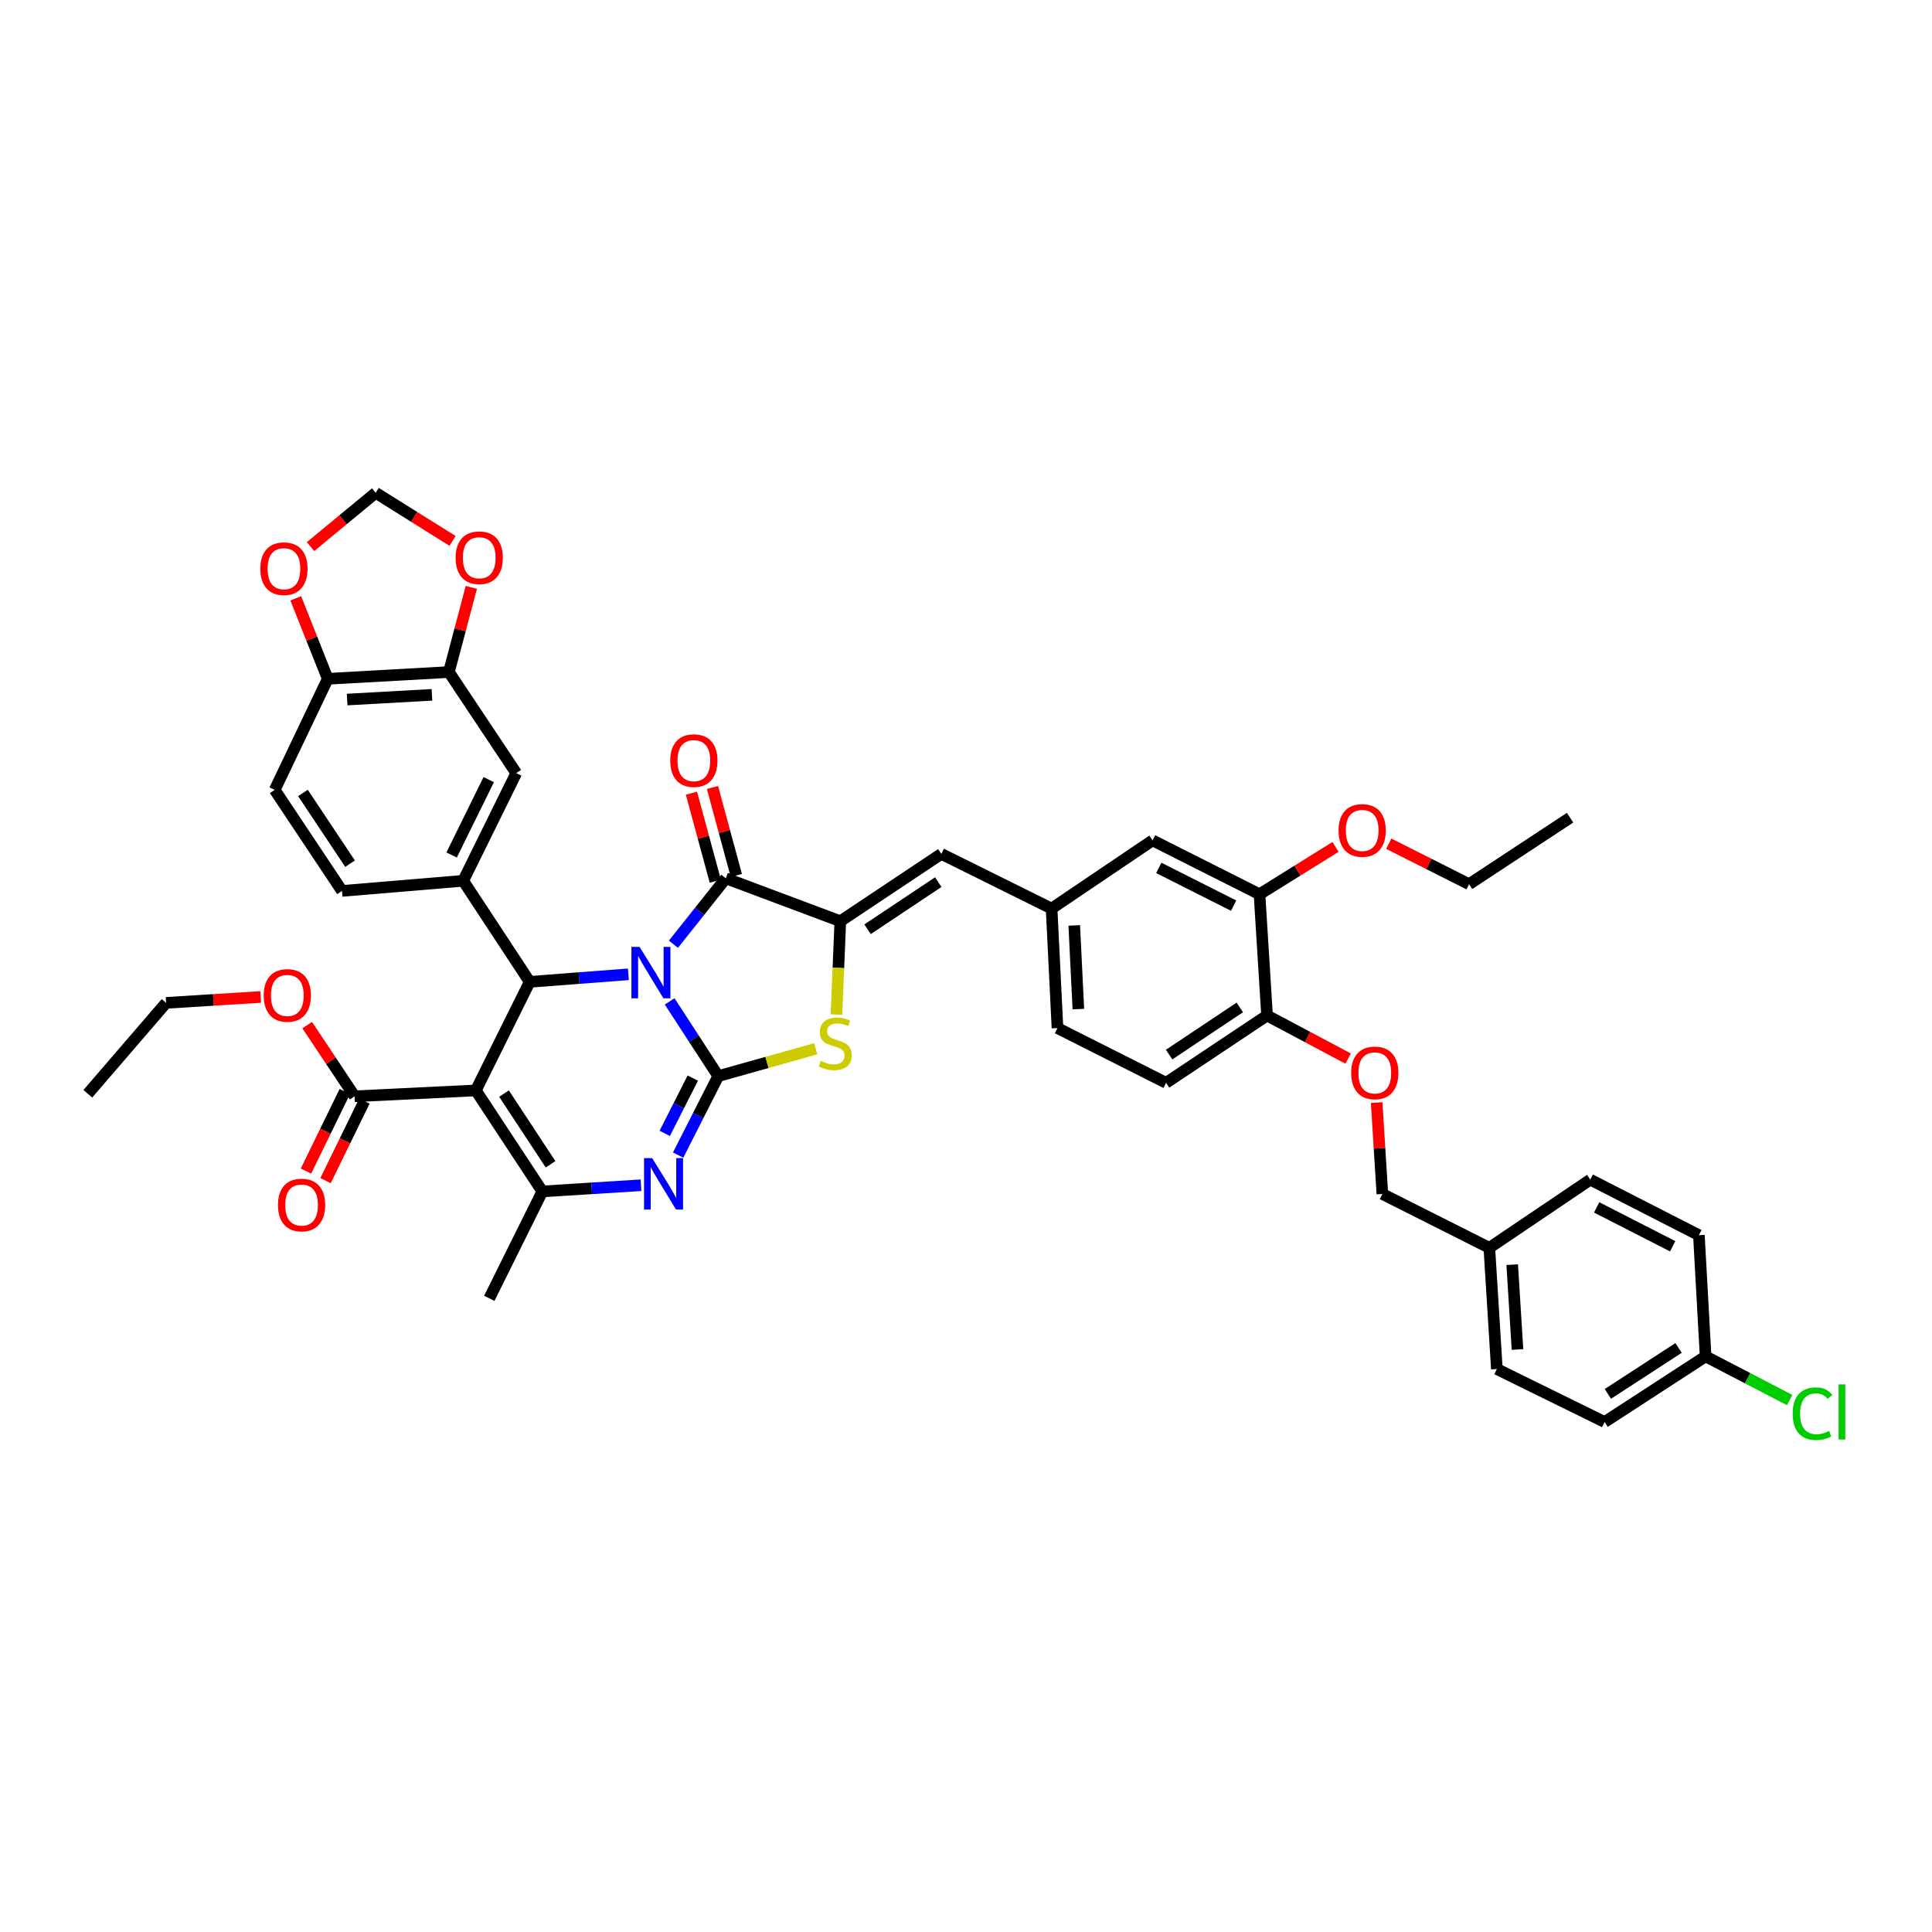 <?xml version='1.0' encoding='iso-8859-1'?>
<svg version='1.1' baseProfile='full'
              xmlns='http://www.w3.org/2000/svg'
                      xmlns:rdkit='http://www.rdkit.org/xml'
                      xmlns:xlink='http://www.w3.org/1999/xlink'
                  xml:space='preserve'
width='1000px' height='1000px' viewBox='0 0 1000 1000'>
<!-- END OF HEADER -->
<rect style='opacity:1.0;fill:#FFFFFF;stroke:none' width='1000' height='1000' x='0' y='0'> </rect>
<path class='bond-0' d='M 346.612,518.314 L 359.188,537.654' style='fill:none;fill-rule:evenodd;stroke:#0000FF;stroke-width:6px;stroke-linecap:butt;stroke-linejoin:miter;stroke-opacity:1' />
<path class='bond-0' d='M 359.188,537.654 L 371.763,556.994' style='fill:none;fill-rule:evenodd;stroke:#000000;stroke-width:6px;stroke-linecap:butt;stroke-linejoin:miter;stroke-opacity:1' />
<path class='bond-2' d='M 325.248,504.297 L 299.707,506.251' style='fill:none;fill-rule:evenodd;stroke:#0000FF;stroke-width:6px;stroke-linecap:butt;stroke-linejoin:miter;stroke-opacity:1' />
<path class='bond-2' d='M 299.707,506.251 L 274.166,508.205' style='fill:none;fill-rule:evenodd;stroke:#000000;stroke-width:6px;stroke-linecap:butt;stroke-linejoin:miter;stroke-opacity:1' />
<path class='bond-3' d='M 348.572,488.736 L 362.126,471.676' style='fill:none;fill-rule:evenodd;stroke:#0000FF;stroke-width:6px;stroke-linecap:butt;stroke-linejoin:miter;stroke-opacity:1' />
<path class='bond-3' d='M 362.126,471.676 L 375.68,454.615' style='fill:none;fill-rule:evenodd;stroke:#000000;stroke-width:6px;stroke-linecap:butt;stroke-linejoin:miter;stroke-opacity:1' />
<path class='bond-4' d='M 371.763,556.994 L 361.383,577.433' style='fill:none;fill-rule:evenodd;stroke:#000000;stroke-width:6px;stroke-linecap:butt;stroke-linejoin:miter;stroke-opacity:1' />
<path class='bond-4' d='M 361.383,577.433 L 351.002,597.872' style='fill:none;fill-rule:evenodd;stroke:#0000FF;stroke-width:6px;stroke-linecap:butt;stroke-linejoin:miter;stroke-opacity:1' />
<path class='bond-4' d='M 358.591,558.018 L 351.325,572.325' style='fill:none;fill-rule:evenodd;stroke:#000000;stroke-width:6px;stroke-linecap:butt;stroke-linejoin:miter;stroke-opacity:1' />
<path class='bond-4' d='M 351.325,572.325 L 344.059,586.632' style='fill:none;fill-rule:evenodd;stroke:#0000FF;stroke-width:6px;stroke-linecap:butt;stroke-linejoin:miter;stroke-opacity:1' />
<path class='bond-7' d='M 371.763,556.994 L 396.991,549.912' style='fill:none;fill-rule:evenodd;stroke:#000000;stroke-width:6px;stroke-linecap:butt;stroke-linejoin:miter;stroke-opacity:1' />
<path class='bond-7' d='M 396.991,549.912 L 422.22,542.83' style='fill:none;fill-rule:evenodd;stroke:#CCCC00;stroke-width:6px;stroke-linecap:butt;stroke-linejoin:miter;stroke-opacity:1' />
<path class='bond-1' d='M 246.283,564.402 L 274.166,508.205' style='fill:none;fill-rule:evenodd;stroke:#000000;stroke-width:6px;stroke-linecap:butt;stroke-linejoin:miter;stroke-opacity:1' />
<path class='bond-6' d='M 246.283,564.402 L 280.708,616.682' style='fill:none;fill-rule:evenodd;stroke:#000000;stroke-width:6px;stroke-linecap:butt;stroke-linejoin:miter;stroke-opacity:1' />
<path class='bond-6' d='M 260.869,566.04 L 284.966,602.636' style='fill:none;fill-rule:evenodd;stroke:#000000;stroke-width:6px;stroke-linecap:butt;stroke-linejoin:miter;stroke-opacity:1' />
<path class='bond-9' d='M 246.283,564.402 L 183.544,567.442' style='fill:none;fill-rule:evenodd;stroke:#000000;stroke-width:6px;stroke-linecap:butt;stroke-linejoin:miter;stroke-opacity:1' />
<path class='bond-8' d='M 274.166,508.205 L 239.753,455.894' style='fill:none;fill-rule:evenodd;stroke:#000000;stroke-width:6px;stroke-linecap:butt;stroke-linejoin:miter;stroke-opacity:1' />
<path class='bond-5' d='M 375.68,454.615 L 434.948,476.82' style='fill:none;fill-rule:evenodd;stroke:#000000;stroke-width:6px;stroke-linecap:butt;stroke-linejoin:miter;stroke-opacity:1' />
<path class='bond-15' d='M 381.124,453.139 L 374.949,430.368' style='fill:none;fill-rule:evenodd;stroke:#000000;stroke-width:6px;stroke-linecap:butt;stroke-linejoin:miter;stroke-opacity:1' />
<path class='bond-15' d='M 374.949,430.368 L 368.775,407.597' style='fill:none;fill-rule:evenodd;stroke:#FF0000;stroke-width:6px;stroke-linecap:butt;stroke-linejoin:miter;stroke-opacity:1' />
<path class='bond-15' d='M 370.236,456.091 L 364.062,433.32' style='fill:none;fill-rule:evenodd;stroke:#000000;stroke-width:6px;stroke-linecap:butt;stroke-linejoin:miter;stroke-opacity:1' />
<path class='bond-15' d='M 364.062,433.32 L 357.888,410.549' style='fill:none;fill-rule:evenodd;stroke:#FF0000;stroke-width:6px;stroke-linecap:butt;stroke-linejoin:miter;stroke-opacity:1' />
<path class='bond-44' d='M 331.78,613.478 L 306.244,615.08' style='fill:none;fill-rule:evenodd;stroke:#0000FF;stroke-width:6px;stroke-linecap:butt;stroke-linejoin:miter;stroke-opacity:1' />
<path class='bond-44' d='M 306.244,615.08 L 280.708,616.682' style='fill:none;fill-rule:evenodd;stroke:#000000;stroke-width:6px;stroke-linecap:butt;stroke-linejoin:miter;stroke-opacity:1' />
<path class='bond-10' d='M 434.948,476.82 L 487.228,441.975' style='fill:none;fill-rule:evenodd;stroke:#000000;stroke-width:6px;stroke-linecap:butt;stroke-linejoin:miter;stroke-opacity:1' />
<path class='bond-10' d='M 449.046,480.98 L 485.642,456.588' style='fill:none;fill-rule:evenodd;stroke:#000000;stroke-width:6px;stroke-linecap:butt;stroke-linejoin:miter;stroke-opacity:1' />
<path class='bond-43' d='M 434.948,476.82 L 433.946,500.979' style='fill:none;fill-rule:evenodd;stroke:#000000;stroke-width:6px;stroke-linecap:butt;stroke-linejoin:miter;stroke-opacity:1' />
<path class='bond-43' d='M 433.946,500.979 L 432.944,525.138' style='fill:none;fill-rule:evenodd;stroke:#CCCC00;stroke-width:6px;stroke-linecap:butt;stroke-linejoin:miter;stroke-opacity:1' />
<path class='bond-30' d='M 280.708,616.682 L 253.259,672.014' style='fill:none;fill-rule:evenodd;stroke:#000000;stroke-width:6px;stroke-linecap:butt;stroke-linejoin:miter;stroke-opacity:1' />
<path class='bond-11' d='M 239.753,455.894 L 267.209,400.161' style='fill:none;fill-rule:evenodd;stroke:#000000;stroke-width:6px;stroke-linecap:butt;stroke-linejoin:miter;stroke-opacity:1' />
<path class='bond-11' d='M 233.752,442.549 L 252.971,403.535' style='fill:none;fill-rule:evenodd;stroke:#000000;stroke-width:6px;stroke-linecap:butt;stroke-linejoin:miter;stroke-opacity:1' />
<path class='bond-20' d='M 239.753,455.894 L 177.019,461.139' style='fill:none;fill-rule:evenodd;stroke:#000000;stroke-width:6px;stroke-linecap:butt;stroke-linejoin:miter;stroke-opacity:1' />
<path class='bond-24' d='M 178.475,564.966 L 168.42,585.552' style='fill:none;fill-rule:evenodd;stroke:#000000;stroke-width:6px;stroke-linecap:butt;stroke-linejoin:miter;stroke-opacity:1' />
<path class='bond-24' d='M 168.42,585.552 L 158.365,606.138' style='fill:none;fill-rule:evenodd;stroke:#FF0000;stroke-width:6px;stroke-linecap:butt;stroke-linejoin:miter;stroke-opacity:1' />
<path class='bond-24' d='M 188.612,569.917 L 178.556,590.503' style='fill:none;fill-rule:evenodd;stroke:#000000;stroke-width:6px;stroke-linecap:butt;stroke-linejoin:miter;stroke-opacity:1' />
<path class='bond-24' d='M 178.556,590.503 L 168.501,611.089' style='fill:none;fill-rule:evenodd;stroke:#FF0000;stroke-width:6px;stroke-linecap:butt;stroke-linejoin:miter;stroke-opacity:1' />
<path class='bond-27' d='M 183.544,567.442 L 171.275,549.025' style='fill:none;fill-rule:evenodd;stroke:#000000;stroke-width:6px;stroke-linecap:butt;stroke-linejoin:miter;stroke-opacity:1' />
<path class='bond-27' d='M 171.275,549.025 L 159.006,530.607' style='fill:none;fill-rule:evenodd;stroke:#FF0000;stroke-width:6px;stroke-linecap:butt;stroke-linejoin:miter;stroke-opacity:1' />
<path class='bond-18' d='M 487.228,441.975 L 544.302,470.277' style='fill:none;fill-rule:evenodd;stroke:#000000;stroke-width:6px;stroke-linecap:butt;stroke-linejoin:miter;stroke-opacity:1' />
<path class='bond-12' d='M 267.209,400.161 L 232.352,347.856' style='fill:none;fill-rule:evenodd;stroke:#000000;stroke-width:6px;stroke-linecap:butt;stroke-linejoin:miter;stroke-opacity:1' />
<path class='bond-16' d='M 232.352,347.856 L 238.157,325.938' style='fill:none;fill-rule:evenodd;stroke:#000000;stroke-width:6px;stroke-linecap:butt;stroke-linejoin:miter;stroke-opacity:1' />
<path class='bond-16' d='M 238.157,325.938 L 243.963,304.02' style='fill:none;fill-rule:evenodd;stroke:#FF0000;stroke-width:6px;stroke-linecap:butt;stroke-linejoin:miter;stroke-opacity:1' />
<path class='bond-45' d='M 232.352,347.856 L 169.637,351.353' style='fill:none;fill-rule:evenodd;stroke:#000000;stroke-width:6px;stroke-linecap:butt;stroke-linejoin:miter;stroke-opacity:1' />
<path class='bond-45' d='M 223.572,359.643 L 179.672,362.091' style='fill:none;fill-rule:evenodd;stroke:#000000;stroke-width:6px;stroke-linecap:butt;stroke-linejoin:miter;stroke-opacity:1' />
<path class='bond-13' d='M 651.914,462.869 L 596.569,434.974' style='fill:none;fill-rule:evenodd;stroke:#000000;stroke-width:6px;stroke-linecap:butt;stroke-linejoin:miter;stroke-opacity:1' />
<path class='bond-13' d='M 638.535,468.758 L 599.794,449.232' style='fill:none;fill-rule:evenodd;stroke:#000000;stroke-width:6px;stroke-linecap:butt;stroke-linejoin:miter;stroke-opacity:1' />
<path class='bond-33' d='M 651.914,462.869 L 671.593,450.609' style='fill:none;fill-rule:evenodd;stroke:#000000;stroke-width:6px;stroke-linecap:butt;stroke-linejoin:miter;stroke-opacity:1' />
<path class='bond-33' d='M 671.593,450.609 L 691.273,438.349' style='fill:none;fill-rule:evenodd;stroke:#FF0000;stroke-width:6px;stroke-linecap:butt;stroke-linejoin:miter;stroke-opacity:1' />
<path class='bond-47' d='M 651.914,462.869 L 655.819,525.609' style='fill:none;fill-rule:evenodd;stroke:#000000;stroke-width:6px;stroke-linecap:butt;stroke-linejoin:miter;stroke-opacity:1' />
<path class='bond-14' d='M 169.637,351.353 L 142.187,408.847' style='fill:none;fill-rule:evenodd;stroke:#000000;stroke-width:6px;stroke-linecap:butt;stroke-linejoin:miter;stroke-opacity:1' />
<path class='bond-19' d='M 169.637,351.353 L 161.363,330.521' style='fill:none;fill-rule:evenodd;stroke:#000000;stroke-width:6px;stroke-linecap:butt;stroke-linejoin:miter;stroke-opacity:1' />
<path class='bond-19' d='M 161.363,330.521 L 153.089,309.689' style='fill:none;fill-rule:evenodd;stroke:#FF0000;stroke-width:6px;stroke-linecap:butt;stroke-linejoin:miter;stroke-opacity:1' />
<path class='bond-21' d='M 234.243,279.975 L 214.349,267.523' style='fill:none;fill-rule:evenodd;stroke:#FF0000;stroke-width:6px;stroke-linecap:butt;stroke-linejoin:miter;stroke-opacity:1' />
<path class='bond-21' d='M 214.349,267.523 L 194.454,255.071' style='fill:none;fill-rule:evenodd;stroke:#000000;stroke-width:6px;stroke-linecap:butt;stroke-linejoin:miter;stroke-opacity:1' />
<path class='bond-17' d='M 655.819,525.609 L 603.557,560.466' style='fill:none;fill-rule:evenodd;stroke:#000000;stroke-width:6px;stroke-linecap:butt;stroke-linejoin:miter;stroke-opacity:1' />
<path class='bond-17' d='M 641.72,521.453 L 605.137,545.853' style='fill:none;fill-rule:evenodd;stroke:#000000;stroke-width:6px;stroke-linecap:butt;stroke-linejoin:miter;stroke-opacity:1' />
<path class='bond-23' d='M 655.819,525.609 L 676.804,536.763' style='fill:none;fill-rule:evenodd;stroke:#000000;stroke-width:6px;stroke-linecap:butt;stroke-linejoin:miter;stroke-opacity:1' />
<path class='bond-23' d='M 676.804,536.763 L 697.789,547.917' style='fill:none;fill-rule:evenodd;stroke:#FF0000;stroke-width:6px;stroke-linecap:butt;stroke-linejoin:miter;stroke-opacity:1' />
<path class='bond-22' d='M 544.302,470.277 L 596.569,434.974' style='fill:none;fill-rule:evenodd;stroke:#000000;stroke-width:6px;stroke-linecap:butt;stroke-linejoin:miter;stroke-opacity:1' />
<path class='bond-28' d='M 544.302,470.277 L 547.348,532.139' style='fill:none;fill-rule:evenodd;stroke:#000000;stroke-width:6px;stroke-linecap:butt;stroke-linejoin:miter;stroke-opacity:1' />
<path class='bond-28' d='M 556.026,479.001 L 558.158,522.305' style='fill:none;fill-rule:evenodd;stroke:#000000;stroke-width:6px;stroke-linecap:butt;stroke-linejoin:miter;stroke-opacity:1' />
<path class='bond-46' d='M 160.729,282.917 L 177.592,268.994' style='fill:none;fill-rule:evenodd;stroke:#FF0000;stroke-width:6px;stroke-linecap:butt;stroke-linejoin:miter;stroke-opacity:1' />
<path class='bond-46' d='M 177.592,268.994 L 194.454,255.071' style='fill:none;fill-rule:evenodd;stroke:#000000;stroke-width:6px;stroke-linecap:butt;stroke-linejoin:miter;stroke-opacity:1' />
<path class='bond-25' d='M 177.019,461.139 L 142.187,408.847' style='fill:none;fill-rule:evenodd;stroke:#000000;stroke-width:6px;stroke-linecap:butt;stroke-linejoin:miter;stroke-opacity:1' />
<path class='bond-25' d='M 181.183,447.042 L 156.8,410.437' style='fill:none;fill-rule:evenodd;stroke:#000000;stroke-width:6px;stroke-linecap:butt;stroke-linejoin:miter;stroke-opacity:1' />
<path class='bond-29' d='M 712.554,570.699 L 714.03,594.346' style='fill:none;fill-rule:evenodd;stroke:#FF0000;stroke-width:6px;stroke-linecap:butt;stroke-linejoin:miter;stroke-opacity:1' />
<path class='bond-29' d='M 714.03,594.346 L 715.506,617.992' style='fill:none;fill-rule:evenodd;stroke:#000000;stroke-width:6px;stroke-linecap:butt;stroke-linejoin:miter;stroke-opacity:1' />
<path class='bond-26' d='M 603.557,560.466 L 547.348,532.139' style='fill:none;fill-rule:evenodd;stroke:#000000;stroke-width:6px;stroke-linecap:butt;stroke-linejoin:miter;stroke-opacity:1' />
<path class='bond-39' d='M 134.925,516.024 L 110.451,517.555' style='fill:none;fill-rule:evenodd;stroke:#FF0000;stroke-width:6px;stroke-linecap:butt;stroke-linejoin:miter;stroke-opacity:1' />
<path class='bond-39' d='M 110.451,517.555 L 85.978,519.085' style='fill:none;fill-rule:evenodd;stroke:#000000;stroke-width:6px;stroke-linecap:butt;stroke-linejoin:miter;stroke-opacity:1' />
<path class='bond-32' d='M 715.506,617.992 L 770.87,645.874' style='fill:none;fill-rule:evenodd;stroke:#000000;stroke-width:6px;stroke-linecap:butt;stroke-linejoin:miter;stroke-opacity:1' />
<path class='bond-31' d='M 882.819,702.059 L 830.539,736.033' style='fill:none;fill-rule:evenodd;stroke:#000000;stroke-width:6px;stroke-linecap:butt;stroke-linejoin:miter;stroke-opacity:1' />
<path class='bond-31' d='M 868.83,697.696 L 832.234,721.478' style='fill:none;fill-rule:evenodd;stroke:#000000;stroke-width:6px;stroke-linecap:butt;stroke-linejoin:miter;stroke-opacity:1' />
<path class='bond-34' d='M 882.819,702.059 L 904.572,713.361' style='fill:none;fill-rule:evenodd;stroke:#000000;stroke-width:6px;stroke-linecap:butt;stroke-linejoin:miter;stroke-opacity:1' />
<path class='bond-34' d='M 904.572,713.361 L 926.326,724.663' style='fill:none;fill-rule:evenodd;stroke:#00CC00;stroke-width:6px;stroke-linecap:butt;stroke-linejoin:miter;stroke-opacity:1' />
<path class='bond-48' d='M 882.819,702.059 L 879.34,639.331' style='fill:none;fill-rule:evenodd;stroke:#000000;stroke-width:6px;stroke-linecap:butt;stroke-linejoin:miter;stroke-opacity:1' />
<path class='bond-37' d='M 770.87,645.874 L 823.131,610.584' style='fill:none;fill-rule:evenodd;stroke:#000000;stroke-width:6px;stroke-linecap:butt;stroke-linejoin:miter;stroke-opacity:1' />
<path class='bond-38' d='M 770.87,645.874 L 774.774,708.614' style='fill:none;fill-rule:evenodd;stroke:#000000;stroke-width:6px;stroke-linecap:butt;stroke-linejoin:miter;stroke-opacity:1' />
<path class='bond-38' d='M 782.714,654.585 L 785.447,698.502' style='fill:none;fill-rule:evenodd;stroke:#000000;stroke-width:6px;stroke-linecap:butt;stroke-linejoin:miter;stroke-opacity:1' />
<path class='bond-40' d='M 718.829,436.702 L 739.61,447.178' style='fill:none;fill-rule:evenodd;stroke:#FF0000;stroke-width:6px;stroke-linecap:butt;stroke-linejoin:miter;stroke-opacity:1' />
<path class='bond-40' d='M 739.61,447.178 L 760.391,457.655' style='fill:none;fill-rule:evenodd;stroke:#000000;stroke-width:6px;stroke-linecap:butt;stroke-linejoin:miter;stroke-opacity:1' />
<path class='bond-35' d='M 830.539,736.033 L 774.774,708.614' style='fill:none;fill-rule:evenodd;stroke:#000000;stroke-width:6px;stroke-linecap:butt;stroke-linejoin:miter;stroke-opacity:1' />
<path class='bond-36' d='M 879.34,639.331 L 823.131,610.584' style='fill:none;fill-rule:evenodd;stroke:#000000;stroke-width:6px;stroke-linecap:butt;stroke-linejoin:miter;stroke-opacity:1' />
<path class='bond-36' d='M 865.772,645.063 L 826.426,624.94' style='fill:none;fill-rule:evenodd;stroke:#000000;stroke-width:6px;stroke-linecap:butt;stroke-linejoin:miter;stroke-opacity:1' />
<path class='bond-42' d='M 85.978,519.085 L 45.455,566.132' style='fill:none;fill-rule:evenodd;stroke:#000000;stroke-width:6px;stroke-linecap:butt;stroke-linejoin:miter;stroke-opacity:1' />
<path class='bond-41' d='M 760.391,457.655 L 812.671,423.23' style='fill:none;fill-rule:evenodd;stroke:#000000;stroke-width:6px;stroke-linecap:butt;stroke-linejoin:miter;stroke-opacity:1' />
<path  class='atom-0' d='M 331.033 490.093
L 339.757 504.194
Q 340.622 505.586, 342.013 508.105
Q 343.404 510.624, 343.48 510.775
L 343.48 490.093
L 347.014 490.093
L 347.014 516.716
L 343.367 516.716
L 334.004 501.299
Q 332.913 499.494, 331.748 497.426
Q 330.619 495.358, 330.281 494.718
L 330.281 516.716
L 326.822 516.716
L 326.822 490.093
L 331.033 490.093
' fill='#0000FF'/>
<path  class='atom-5' d='M 337.563 599.435
L 346.287 613.536
Q 347.152 614.927, 348.543 617.447
Q 349.935 619.966, 350.01 620.117
L 350.01 599.435
L 353.544 599.435
L 353.544 626.058
L 349.897 626.058
L 340.534 610.641
Q 339.444 608.836, 338.278 606.768
Q 337.15 604.7, 336.811 604.06
L 336.811 626.058
L 333.352 626.058
L 333.352 599.435
L 337.563 599.435
' fill='#0000FF'/>
<path  class='atom-8' d='M 424.807 549.129
Q 425.108 549.242, 426.349 549.769
Q 427.59 550.295, 428.944 550.633
Q 430.335 550.934, 431.689 550.934
Q 434.208 550.934, 435.675 549.731
Q 437.141 548.49, 437.141 546.347
Q 437.141 544.88, 436.389 543.978
Q 435.675 543.075, 434.547 542.586
Q 433.418 542.098, 431.538 541.534
Q 429.169 540.819, 427.74 540.142
Q 426.349 539.465, 425.334 538.037
Q 424.356 536.608, 424.356 534.201
Q 424.356 530.854, 426.612 528.786
Q 428.906 526.718, 433.418 526.718
Q 436.502 526.718, 439.999 528.185
L 439.134 531.08
Q 435.938 529.764, 433.531 529.764
Q 430.937 529.764, 429.508 530.854
Q 428.079 531.907, 428.117 533.75
Q 428.117 535.179, 428.831 536.044
Q 429.583 536.908, 430.636 537.397
Q 431.726 537.886, 433.531 538.45
Q 435.938 539.202, 437.367 539.954
Q 438.796 540.706, 439.811 542.248
Q 440.864 543.752, 440.864 546.347
Q 440.864 550.032, 438.382 552.025
Q 435.938 553.98, 431.839 553.98
Q 429.47 553.98, 427.665 553.454
Q 425.898 552.965, 423.792 552.1
L 424.807 549.129
' fill='#CCCC00'/>
<path  class='atom-16' d='M 346.92 393.693
Q 346.92 387.301, 350.079 383.728
Q 353.237 380.156, 359.141 380.156
Q 365.045 380.156, 368.203 383.728
Q 371.362 387.301, 371.362 393.693
Q 371.362 400.161, 368.166 403.846
Q 364.969 407.493, 359.141 407.493
Q 353.275 407.493, 350.079 403.846
Q 346.92 400.198, 346.92 393.693
M 359.141 404.485
Q 363.202 404.485, 365.383 401.778
Q 367.602 399.033, 367.602 393.693
Q 367.602 388.466, 365.383 385.834
Q 363.202 383.164, 359.141 383.164
Q 355.08 383.164, 352.861 385.797
Q 350.68 388.429, 350.68 393.693
Q 350.68 399.07, 352.861 401.778
Q 355.08 404.485, 359.141 404.485
' fill='#FF0000'/>
<path  class='atom-17' d='M 235.824 288.688
Q 235.824 282.296, 238.982 278.723
Q 242.141 275.151, 248.044 275.151
Q 253.948 275.151, 257.107 278.723
Q 260.265 282.296, 260.265 288.688
Q 260.265 295.156, 257.069 298.841
Q 253.873 302.488, 248.044 302.488
Q 242.178 302.488, 238.982 298.841
Q 235.824 295.193, 235.824 288.688
M 248.044 299.48
Q 252.105 299.48, 254.286 296.773
Q 256.505 294.028, 256.505 288.688
Q 256.505 283.461, 254.286 280.829
Q 252.105 278.159, 248.044 278.159
Q 243.983 278.159, 241.765 280.792
Q 239.584 283.424, 239.584 288.688
Q 239.584 294.065, 241.765 296.773
Q 243.983 299.48, 248.044 299.48
' fill='#FF0000'/>
<path  class='atom-20' d='M 134.748 294.353
Q 134.748 287.961, 137.907 284.389
Q 141.065 280.817, 146.969 280.817
Q 152.872 280.817, 156.031 284.389
Q 159.19 287.961, 159.19 294.353
Q 159.19 300.821, 155.993 304.506
Q 152.797 308.154, 146.969 308.154
Q 141.103 308.154, 137.907 304.506
Q 134.748 300.859, 134.748 294.353
M 146.969 305.145
Q 151.03 305.145, 153.211 302.438
Q 155.429 299.693, 155.429 294.353
Q 155.429 289.127, 153.211 286.495
Q 151.03 283.825, 146.969 283.825
Q 142.908 283.825, 140.689 286.457
Q 138.508 289.089, 138.508 294.353
Q 138.508 299.731, 140.689 302.438
Q 142.908 305.145, 146.969 305.145
' fill='#FF0000'/>
<path  class='atom-24' d='M 699.368 555.327
Q 699.368 548.935, 702.527 545.363
Q 705.686 541.791, 711.589 541.791
Q 717.493 541.791, 720.652 545.363
Q 723.81 548.935, 723.81 555.327
Q 723.81 561.795, 720.614 565.48
Q 717.418 569.128, 711.589 569.128
Q 705.723 569.128, 702.527 565.48
Q 699.368 561.833, 699.368 555.327
M 711.589 566.119
Q 715.65 566.119, 717.831 563.412
Q 720.05 560.667, 720.05 555.327
Q 720.05 550.101, 717.831 547.469
Q 715.65 544.799, 711.589 544.799
Q 707.528 544.799, 705.31 547.431
Q 703.129 550.063, 703.129 555.327
Q 703.129 560.705, 705.31 563.412
Q 707.528 566.119, 711.589 566.119
' fill='#FF0000'/>
<path  class='atom-25' d='M 143.873 623.714
Q 143.873 617.321, 147.031 613.749
Q 150.19 610.177, 156.094 610.177
Q 161.997 610.177, 165.156 613.749
Q 168.314 617.321, 168.314 623.714
Q 168.314 630.182, 165.118 633.867
Q 161.922 637.514, 156.094 637.514
Q 150.228 637.514, 147.031 633.867
Q 143.873 630.219, 143.873 623.714
M 156.094 634.506
Q 160.155 634.506, 162.336 631.798
Q 164.554 629.053, 164.554 623.714
Q 164.554 618.487, 162.336 615.855
Q 160.155 613.185, 156.094 613.185
Q 152.033 613.185, 149.814 615.817
Q 147.633 618.45, 147.633 623.714
Q 147.633 629.091, 149.814 631.798
Q 152.033 634.506, 156.094 634.506
' fill='#FF0000'/>
<path  class='atom-28' d='M 136.496 515.237
Q 136.496 508.844, 139.655 505.272
Q 142.814 501.7, 148.717 501.7
Q 154.621 501.7, 157.78 505.272
Q 160.938 508.844, 160.938 515.237
Q 160.938 521.705, 157.742 525.39
Q 154.546 529.037, 148.717 529.037
Q 142.851 529.037, 139.655 525.39
Q 136.496 521.742, 136.496 515.237
M 148.717 526.029
Q 152.778 526.029, 154.959 523.321
Q 157.178 520.576, 157.178 515.237
Q 157.178 510.01, 154.959 507.378
Q 152.778 504.708, 148.717 504.708
Q 144.656 504.708, 142.438 507.34
Q 140.257 509.973, 140.257 515.237
Q 140.257 520.614, 142.438 523.321
Q 144.656 526.029, 148.717 526.029
' fill='#FF0000'/>
<path  class='atom-34' d='M 692.838 429.835
Q 692.838 423.443, 695.997 419.871
Q 699.155 416.298, 705.059 416.298
Q 710.963 416.298, 714.121 419.871
Q 717.28 423.443, 717.28 429.835
Q 717.28 436.303, 714.084 439.988
Q 710.887 443.635, 705.059 443.635
Q 699.193 443.635, 695.997 439.988
Q 692.838 436.341, 692.838 429.835
M 705.059 440.627
Q 709.12 440.627, 711.301 437.92
Q 713.52 435.175, 713.52 429.835
Q 713.52 424.609, 711.301 421.976
Q 709.12 419.307, 705.059 419.307
Q 700.998 419.307, 698.779 421.939
Q 696.598 424.571, 696.598 429.835
Q 696.598 435.212, 698.779 437.92
Q 700.998 440.627, 705.059 440.627
' fill='#FF0000'/>
<path  class='atom-35' d='M 927.885 731.727
Q 927.885 725.109, 930.969 721.65
Q 934.09 718.153, 939.993 718.153
Q 945.483 718.153, 948.416 722.026
L 945.934 724.056
Q 943.791 721.236, 939.993 721.236
Q 935.97 721.236, 933.826 723.943
Q 931.721 726.613, 931.721 731.727
Q 931.721 736.991, 933.902 739.699
Q 936.12 742.406, 940.407 742.406
Q 943.34 742.406, 946.762 740.639
L 947.815 743.459
Q 946.423 744.362, 944.318 744.888
Q 942.212 745.414, 939.88 745.414
Q 934.09 745.414, 930.969 741.88
Q 927.885 738.345, 927.885 731.727
' fill='#00CC00'/>
<path  class='atom-35' d='M 951.65 716.536
L 955.109 716.536
L 955.109 745.076
L 951.65 745.076
L 951.65 716.536
' fill='#00CC00'/>
</svg>
